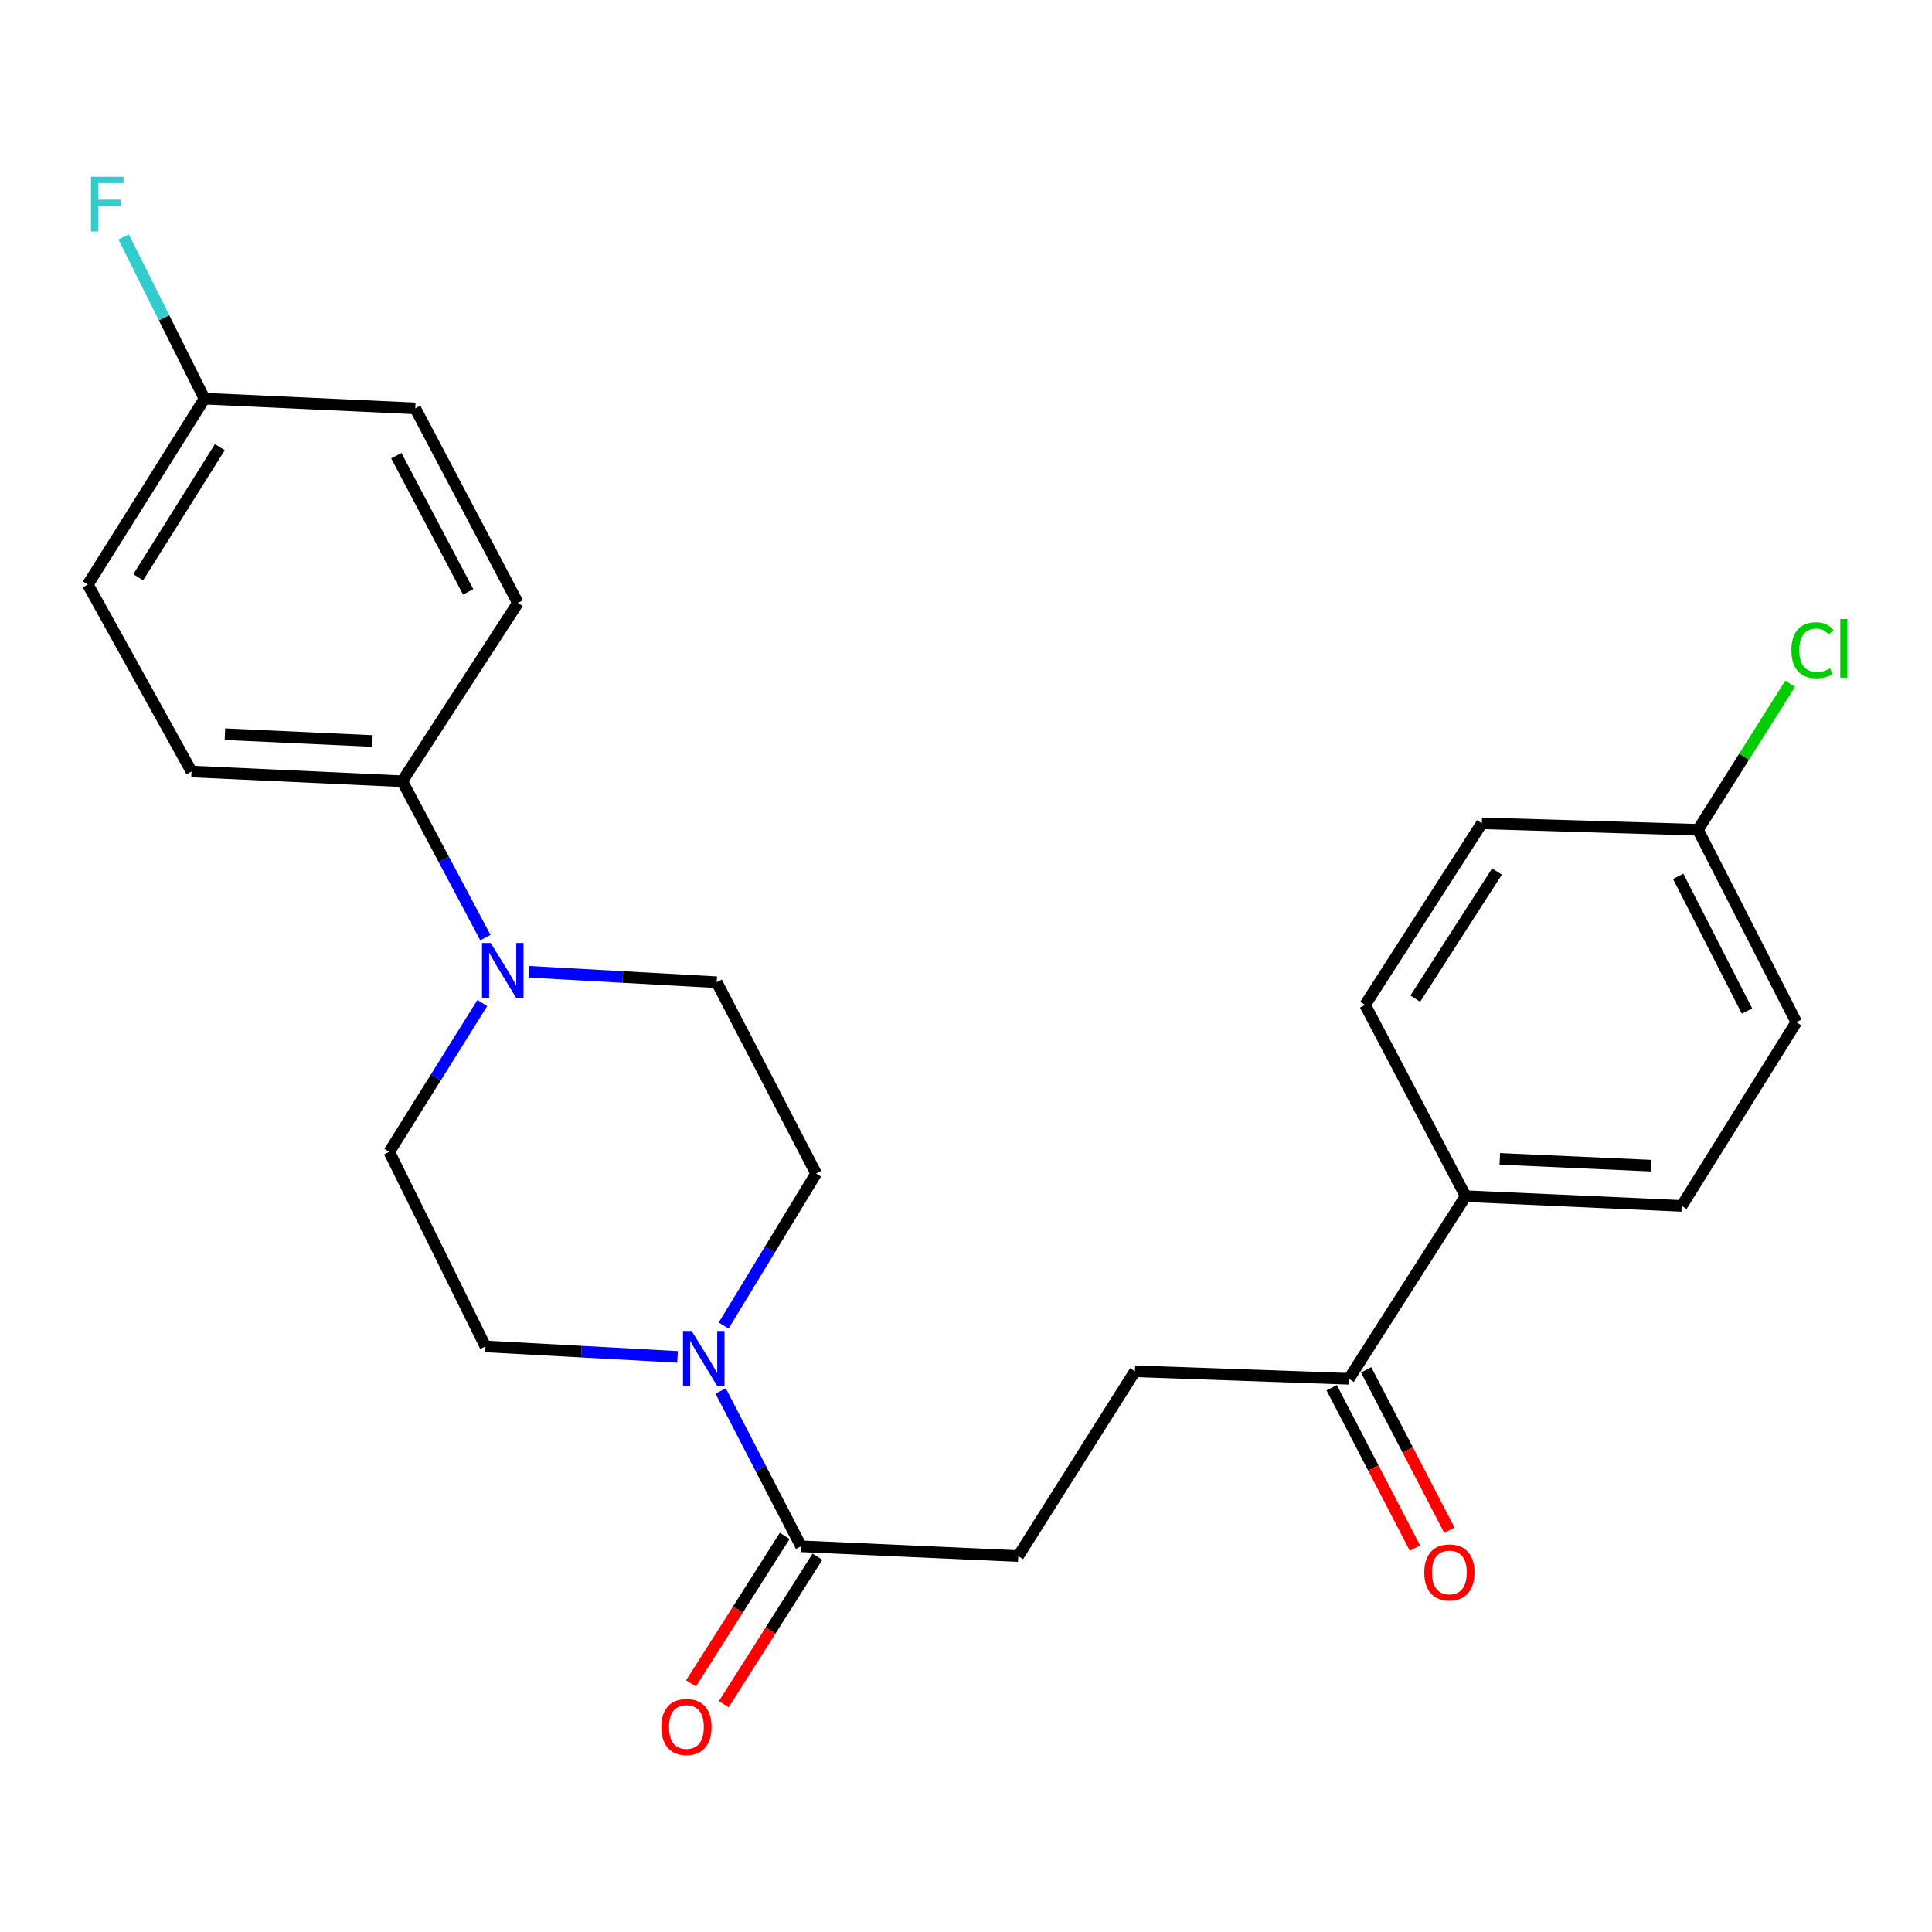 <?xml version='1.0' encoding='iso-8859-1'?>
<svg version='1.1' baseProfile='full'
              xmlns='http://www.w3.org/2000/svg'
                      xmlns:rdkit='http://www.rdkit.org/xml'
                      xmlns:xlink='http://www.w3.org/1999/xlink'
                  xml:space='preserve'
width='1000px' height='1000px' viewBox='0 0 1000 1000'>
<!-- END OF HEADER -->
<rect style='opacity:1.0;fill:#FFFFFF;stroke:none' width='1000' height='1000' x='0' y='0'> </rect>
<path class='bond-1' d='M 373.004,719.963 L 393.817,760.161' style='fill:none;fill-rule:evenodd;stroke:#0000FF;stroke-width:6px;stroke-linecap:butt;stroke-linejoin:miter;stroke-opacity:1' />
<path class='bond-1' d='M 393.817,760.161 L 414.631,800.358' style='fill:none;fill-rule:evenodd;stroke:#000000;stroke-width:6px;stroke-linecap:butt;stroke-linejoin:miter;stroke-opacity:1' />
<path class='bond-4' d='M 374.566,686.106 L 398.493,646.758' style='fill:none;fill-rule:evenodd;stroke:#0000FF;stroke-width:6px;stroke-linecap:butt;stroke-linejoin:miter;stroke-opacity:1' />
<path class='bond-4' d='M 398.493,646.758 L 422.42,607.411' style='fill:none;fill-rule:evenodd;stroke:#000000;stroke-width:6px;stroke-linecap:butt;stroke-linejoin:miter;stroke-opacity:1' />
<path class='bond-5' d='M 350.685,702.325 L 300.971,699.614' style='fill:none;fill-rule:evenodd;stroke:#0000FF;stroke-width:6px;stroke-linecap:butt;stroke-linejoin:miter;stroke-opacity:1' />
<path class='bond-5' d='M 300.971,699.614 L 251.258,696.904' style='fill:none;fill-rule:evenodd;stroke:#000000;stroke-width:6px;stroke-linecap:butt;stroke-linejoin:miter;stroke-opacity:1' />
<path class='bond-0' d='M 249.647,519.169 L 225.565,557.693' style='fill:none;fill-rule:evenodd;stroke:#0000FF;stroke-width:6px;stroke-linecap:butt;stroke-linejoin:miter;stroke-opacity:1' />
<path class='bond-0' d='M 225.565,557.693 L 201.484,596.218' style='fill:none;fill-rule:evenodd;stroke:#000000;stroke-width:6px;stroke-linecap:butt;stroke-linejoin:miter;stroke-opacity:1' />
<path class='bond-2' d='M 251.228,485.307 L 229.71,444.836' style='fill:none;fill-rule:evenodd;stroke:#0000FF;stroke-width:6px;stroke-linecap:butt;stroke-linejoin:miter;stroke-opacity:1' />
<path class='bond-2' d='M 229.71,444.836 L 208.191,404.364' style='fill:none;fill-rule:evenodd;stroke:#000000;stroke-width:6px;stroke-linecap:butt;stroke-linejoin:miter;stroke-opacity:1' />
<path class='bond-25' d='M 273.743,502.99 L 322.358,505.694' style='fill:none;fill-rule:evenodd;stroke:#0000FF;stroke-width:6px;stroke-linecap:butt;stroke-linejoin:miter;stroke-opacity:1' />
<path class='bond-25' d='M 322.358,505.694 L 370.972,508.399' style='fill:none;fill-rule:evenodd;stroke:#000000;stroke-width:6px;stroke-linecap:butt;stroke-linejoin:miter;stroke-opacity:1' />
<path class='bond-9' d='M 414.631,800.358 L 527.035,805.425' style='fill:none;fill-rule:evenodd;stroke:#000000;stroke-width:6px;stroke-linecap:butt;stroke-linejoin:miter;stroke-opacity:1' />
<path class='bond-10' d='M 406.152,794.974 L 381.908,833.152' style='fill:none;fill-rule:evenodd;stroke:#000000;stroke-width:6px;stroke-linecap:butt;stroke-linejoin:miter;stroke-opacity:1' />
<path class='bond-10' d='M 381.908,833.152 L 357.664,871.33' style='fill:none;fill-rule:evenodd;stroke:#FF0000;stroke-width:6px;stroke-linecap:butt;stroke-linejoin:miter;stroke-opacity:1' />
<path class='bond-10' d='M 423.11,805.742 L 398.866,843.92' style='fill:none;fill-rule:evenodd;stroke:#000000;stroke-width:6px;stroke-linecap:butt;stroke-linejoin:miter;stroke-opacity:1' />
<path class='bond-10' d='M 398.866,843.92 L 374.622,882.099' style='fill:none;fill-rule:evenodd;stroke:#FF0000;stroke-width:6px;stroke-linecap:butt;stroke-linejoin:miter;stroke-opacity:1' />
<path class='bond-13' d='M 208.191,404.364 L 99.124,399.331' style='fill:none;fill-rule:evenodd;stroke:#000000;stroke-width:6px;stroke-linecap:butt;stroke-linejoin:miter;stroke-opacity:1' />
<path class='bond-13' d='M 192.757,383.543 L 116.41,380.019' style='fill:none;fill-rule:evenodd;stroke:#000000;stroke-width:6px;stroke-linecap:butt;stroke-linejoin:miter;stroke-opacity:1' />
<path class='bond-14' d='M 208.191,404.364 L 268.065,312.07' style='fill:none;fill-rule:evenodd;stroke:#000000;stroke-width:6px;stroke-linecap:butt;stroke-linejoin:miter;stroke-opacity:1' />
<path class='bond-3' d='M 698.197,713.666 L 587.456,709.772' style='fill:none;fill-rule:evenodd;stroke:#000000;stroke-width:6px;stroke-linecap:butt;stroke-linejoin:miter;stroke-opacity:1' />
<path class='bond-6' d='M 698.197,713.666 L 758.618,619.14' style='fill:none;fill-rule:evenodd;stroke:#000000;stroke-width:6px;stroke-linecap:butt;stroke-linejoin:miter;stroke-opacity:1' />
<path class='bond-12' d='M 689.283,718.295 L 710.831,759.794' style='fill:none;fill-rule:evenodd;stroke:#000000;stroke-width:6px;stroke-linecap:butt;stroke-linejoin:miter;stroke-opacity:1' />
<path class='bond-12' d='M 710.831,759.794 L 732.378,801.294' style='fill:none;fill-rule:evenodd;stroke:#FF0000;stroke-width:6px;stroke-linecap:butt;stroke-linejoin:miter;stroke-opacity:1' />
<path class='bond-12' d='M 707.112,709.038 L 728.659,750.537' style='fill:none;fill-rule:evenodd;stroke:#000000;stroke-width:6px;stroke-linecap:butt;stroke-linejoin:miter;stroke-opacity:1' />
<path class='bond-12' d='M 728.659,750.537 L 750.207,792.037' style='fill:none;fill-rule:evenodd;stroke:#FF0000;stroke-width:6px;stroke-linecap:butt;stroke-linejoin:miter;stroke-opacity:1' />
<path class='bond-7' d='M 422.42,607.411 L 370.972,508.399' style='fill:none;fill-rule:evenodd;stroke:#000000;stroke-width:6px;stroke-linecap:butt;stroke-linejoin:miter;stroke-opacity:1' />
<path class='bond-8' d='M 251.258,696.904 L 201.484,596.218' style='fill:none;fill-rule:evenodd;stroke:#000000;stroke-width:6px;stroke-linecap:butt;stroke-linejoin:miter;stroke-opacity:1' />
<path class='bond-15' d='M 758.618,619.14 L 870.442,624.174' style='fill:none;fill-rule:evenodd;stroke:#000000;stroke-width:6px;stroke-linecap:butt;stroke-linejoin:miter;stroke-opacity:1' />
<path class='bond-15' d='M 776.295,599.828 L 854.572,603.351' style='fill:none;fill-rule:evenodd;stroke:#000000;stroke-width:6px;stroke-linecap:butt;stroke-linejoin:miter;stroke-opacity:1' />
<path class='bond-16' d='M 758.618,619.14 L 706.579,520.139' style='fill:none;fill-rule:evenodd;stroke:#000000;stroke-width:6px;stroke-linecap:butt;stroke-linejoin:miter;stroke-opacity:1' />
<path class='bond-11' d='M 527.035,805.425 L 587.456,709.772' style='fill:none;fill-rule:evenodd;stroke:#000000;stroke-width:6px;stroke-linecap:butt;stroke-linejoin:miter;stroke-opacity:1' />
<path class='bond-22' d='M 99.124,399.331 L 45.455,302.551' style='fill:none;fill-rule:evenodd;stroke:#000000;stroke-width:6px;stroke-linecap:butt;stroke-linejoin:miter;stroke-opacity:1' />
<path class='bond-21' d='M 268.065,312.07 L 214.932,211.384' style='fill:none;fill-rule:evenodd;stroke:#000000;stroke-width:6px;stroke-linecap:butt;stroke-linejoin:miter;stroke-opacity:1' />
<path class='bond-21' d='M 242.329,306.343 L 205.136,235.862' style='fill:none;fill-rule:evenodd;stroke:#000000;stroke-width:6px;stroke-linecap:butt;stroke-linejoin:miter;stroke-opacity:1' />
<path class='bond-19' d='M 870.442,624.174 L 929.769,529.101' style='fill:none;fill-rule:evenodd;stroke:#000000;stroke-width:6px;stroke-linecap:butt;stroke-linejoin:miter;stroke-opacity:1' />
<path class='bond-20' d='M 706.579,520.139 L 766.999,426.149' style='fill:none;fill-rule:evenodd;stroke:#000000;stroke-width:6px;stroke-linecap:butt;stroke-linejoin:miter;stroke-opacity:1' />
<path class='bond-20' d='M 732.54,516.903 L 774.834,451.11' style='fill:none;fill-rule:evenodd;stroke:#000000;stroke-width:6px;stroke-linecap:butt;stroke-linejoin:miter;stroke-opacity:1' />
<path class='bond-17' d='M 878.868,429.508 L 766.999,426.149' style='fill:none;fill-rule:evenodd;stroke:#000000;stroke-width:6px;stroke-linecap:butt;stroke-linejoin:miter;stroke-opacity:1' />
<path class='bond-23' d='M 878.868,429.508 L 902.73,391.699' style='fill:none;fill-rule:evenodd;stroke:#000000;stroke-width:6px;stroke-linecap:butt;stroke-linejoin:miter;stroke-opacity:1' />
<path class='bond-23' d='M 902.73,391.699 L 926.591,353.89' style='fill:none;fill-rule:evenodd;stroke:#00CC00;stroke-width:6px;stroke-linecap:butt;stroke-linejoin:miter;stroke-opacity:1' />
<path class='bond-27' d='M 878.868,429.508 L 929.769,529.101' style='fill:none;fill-rule:evenodd;stroke:#000000;stroke-width:6px;stroke-linecap:butt;stroke-linejoin:miter;stroke-opacity:1' />
<path class='bond-27' d='M 868.616,453.589 L 904.247,523.304' style='fill:none;fill-rule:evenodd;stroke:#000000;stroke-width:6px;stroke-linecap:butt;stroke-linejoin:miter;stroke-opacity:1' />
<path class='bond-18' d='M 105.831,206.351 L 214.932,211.384' style='fill:none;fill-rule:evenodd;stroke:#000000;stroke-width:6px;stroke-linecap:butt;stroke-linejoin:miter;stroke-opacity:1' />
<path class='bond-24' d='M 105.831,206.351 L 84.911,164.489' style='fill:none;fill-rule:evenodd;stroke:#000000;stroke-width:6px;stroke-linecap:butt;stroke-linejoin:miter;stroke-opacity:1' />
<path class='bond-24' d='M 84.911,164.489 L 63.992,122.627' style='fill:none;fill-rule:evenodd;stroke:#33CCCC;stroke-width:6px;stroke-linecap:butt;stroke-linejoin:miter;stroke-opacity:1' />
<path class='bond-26' d='M 105.831,206.351 L 45.455,302.551' style='fill:none;fill-rule:evenodd;stroke:#000000;stroke-width:6px;stroke-linecap:butt;stroke-linejoin:miter;stroke-opacity:1' />
<path class='bond-26' d='M 113.789,231.459 L 71.526,298.799' style='fill:none;fill-rule:evenodd;stroke:#000000;stroke-width:6px;stroke-linecap:butt;stroke-linejoin:miter;stroke-opacity:1' />
<path  class='atom-0' d='M 357.994 688.904
L 367.274 703.904
Q 368.194 705.384, 369.674 708.064
Q 371.154 710.744, 371.234 710.904
L 371.234 688.904
L 374.994 688.904
L 374.994 717.224
L 371.114 717.224
L 361.154 700.824
Q 359.994 698.904, 358.754 696.704
Q 357.554 694.504, 357.194 693.824
L 357.194 717.224
L 353.514 717.224
L 353.514 688.904
L 357.994 688.904
' fill='#0000FF'/>
<path  class='atom-1' d='M 253.971 488.078
L 263.251 503.078
Q 264.171 504.558, 265.651 507.238
Q 267.131 509.918, 267.211 510.078
L 267.211 488.078
L 270.971 488.078
L 270.971 516.398
L 267.091 516.398
L 257.131 499.998
Q 255.971 498.078, 254.731 495.878
Q 253.531 493.678, 253.171 492.998
L 253.171 516.398
L 249.491 516.398
L 249.491 488.078
L 253.971 488.078
' fill='#0000FF'/>
<path  class='atom-11' d='M 342.292 893.882
Q 342.292 887.082, 345.652 883.282
Q 349.012 879.482, 355.292 879.482
Q 361.572 879.482, 364.932 883.282
Q 368.292 887.082, 368.292 893.882
Q 368.292 900.762, 364.892 904.682
Q 361.492 908.562, 355.292 908.562
Q 349.052 908.562, 345.652 904.682
Q 342.292 900.802, 342.292 893.882
M 355.292 905.362
Q 359.612 905.362, 361.932 902.482
Q 364.292 899.562, 364.292 893.882
Q 364.292 888.322, 361.932 885.522
Q 359.612 882.682, 355.292 882.682
Q 350.972 882.682, 348.612 885.482
Q 346.292 888.282, 346.292 893.882
Q 346.292 899.602, 348.612 902.482
Q 350.972 905.362, 355.292 905.362
' fill='#FF0000'/>
<path  class='atom-13' d='M 737.192 813.886
Q 737.192 807.086, 740.552 803.286
Q 743.912 799.486, 750.192 799.486
Q 756.472 799.486, 759.832 803.286
Q 763.192 807.086, 763.192 813.886
Q 763.192 820.766, 759.792 824.686
Q 756.392 828.566, 750.192 828.566
Q 743.952 828.566, 740.552 824.686
Q 737.192 820.806, 737.192 813.886
M 750.192 825.366
Q 754.512 825.366, 756.832 822.486
Q 759.192 819.566, 759.192 813.886
Q 759.192 808.326, 756.832 805.526
Q 754.512 802.686, 750.192 802.686
Q 745.872 802.686, 743.512 805.486
Q 741.192 808.286, 741.192 813.886
Q 741.192 819.606, 743.512 822.486
Q 745.872 825.366, 750.192 825.366
' fill='#FF0000'/>
<path  class='atom-24' d='M 927.231 336.553
Q 927.231 329.513, 930.511 325.833
Q 933.831 322.113, 940.111 322.113
Q 945.951 322.113, 949.071 326.233
L 946.431 328.393
Q 944.151 325.393, 940.111 325.393
Q 935.831 325.393, 933.551 328.273
Q 931.311 331.113, 931.311 336.553
Q 931.311 342.153, 933.631 345.033
Q 935.991 347.913, 940.551 347.913
Q 943.671 347.913, 947.311 346.033
L 948.431 349.033
Q 946.951 349.993, 944.711 350.553
Q 942.471 351.113, 939.991 351.113
Q 933.831 351.113, 930.511 347.353
Q 927.231 343.593, 927.231 336.553
' fill='#00CC00'/>
<path  class='atom-24' d='M 952.511 320.393
L 956.191 320.393
L 956.191 350.753
L 952.511 350.753
L 952.511 320.393
' fill='#00CC00'/>
<path  class='atom-25' d='M 47.09 91.493
L 63.93 91.493
L 63.93 94.733
L 50.89 94.733
L 50.89 103.333
L 62.49 103.333
L 62.49 106.613
L 50.89 106.613
L 50.89 119.813
L 47.09 119.813
L 47.09 91.493
' fill='#33CCCC'/>
</svg>
